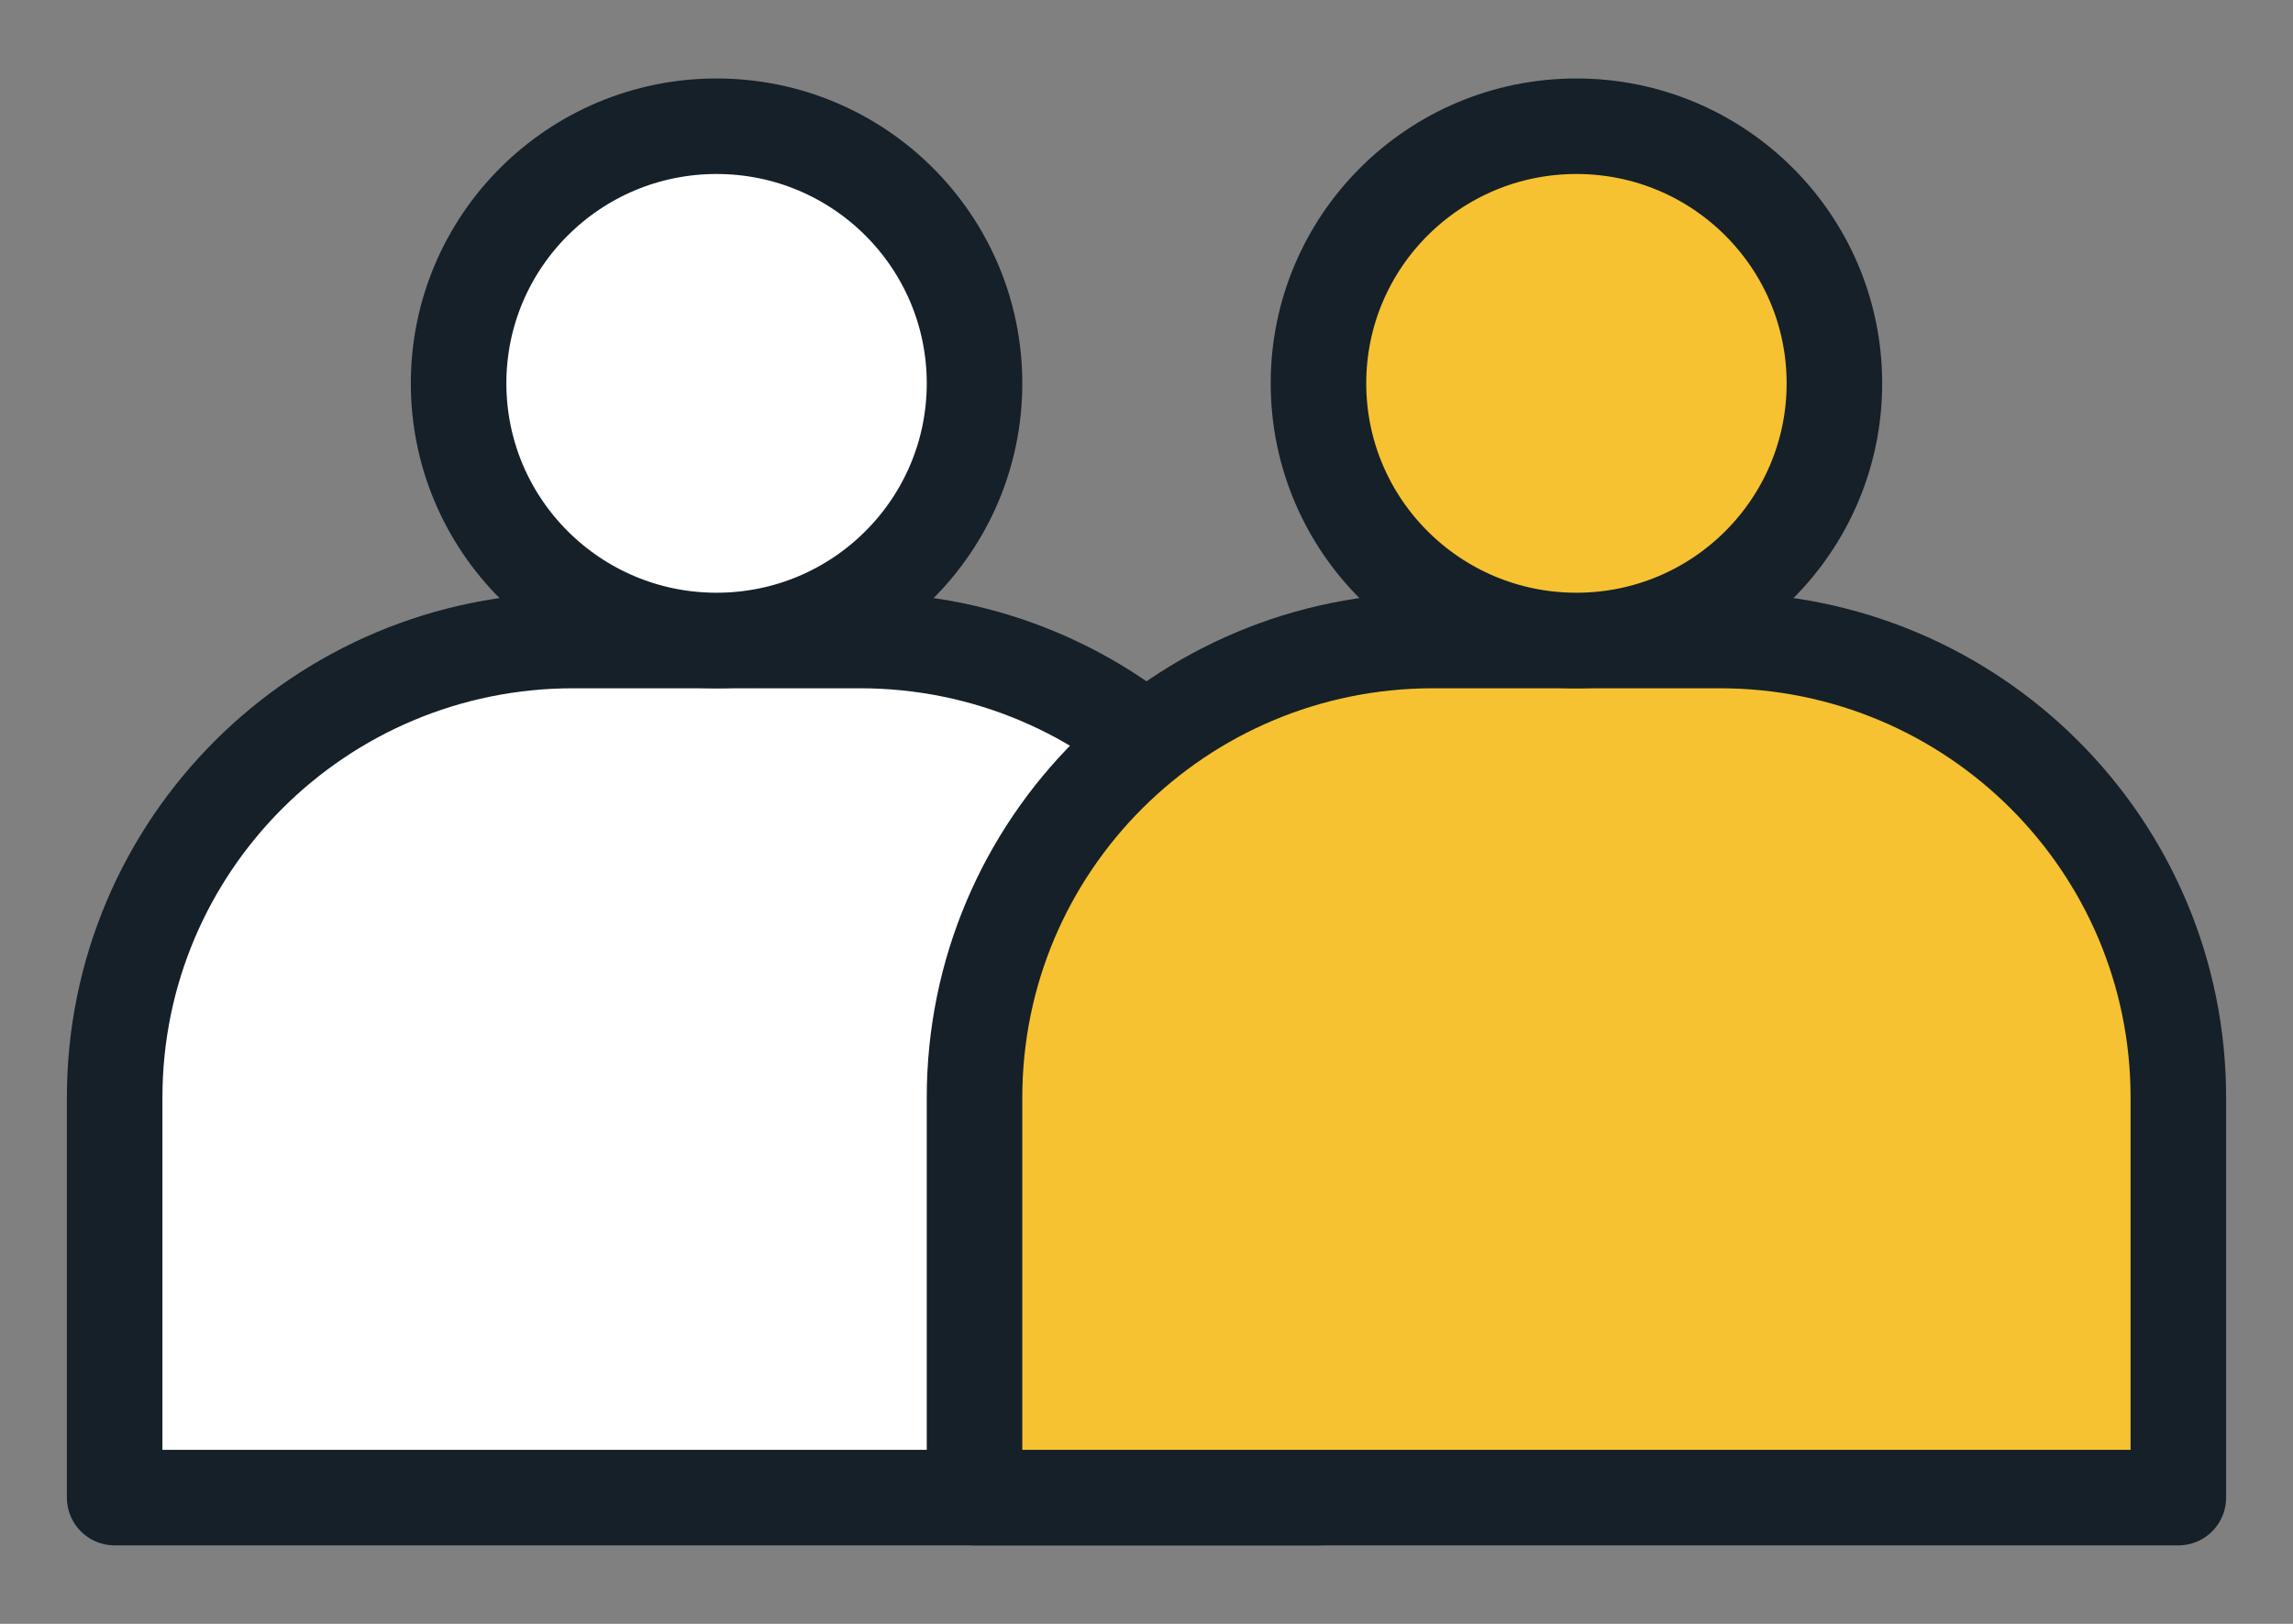 <svg width="96" height="68" viewBox="0 0 96 68" fill="none" xmlns="http://www.w3.org/2000/svg">
<rect x="0" y="0" width="96" height="68" fill="#808080" stroke="none"/>
<g id="Icon_Art">
<path id="Vector" d="M36 26.822H24C13.392 26.822 4.8 35.388 4.8 45.964V62.714H55.2V45.964C55.2 35.388 46.608 26.822 36 26.822Z" fill="white" stroke="#152028" stroke-width="4" stroke-linejoin="round"/>
<path id="Vector_2" d="M30 26.821C35.965 26.821 40.8 22 40.8 16.053C40.8 10.107 35.965 5.286 30 5.286C24.035 5.286 19.2 10.107 19.2 16.053C19.2 22 24.035 26.821 30 26.821Z" fill="white" stroke="#152028" stroke-width="4" stroke-linejoin="round"/>
<path id="Vector_3" d="M72 26.822H60C49.392 26.822 40.8 35.388 40.8 45.964V62.714H91.2V45.964C91.2 35.388 82.608 26.822 72 26.822Z" fill="#F6C231" stroke="#152028" stroke-width="4" stroke-linejoin="round"/>
<path id="Vector_4" d="M66 26.821C71.965 26.821 76.8 22 76.8 16.053C76.8 10.107 71.965 5.286 66 5.286C60.035 5.286 55.2 10.107 55.2 16.053C55.2 22 60.035 26.821 66 26.821Z" fill="#F6C231" stroke="#152028" stroke-width="4" stroke-linejoin="round"/>
</g>
</svg>
